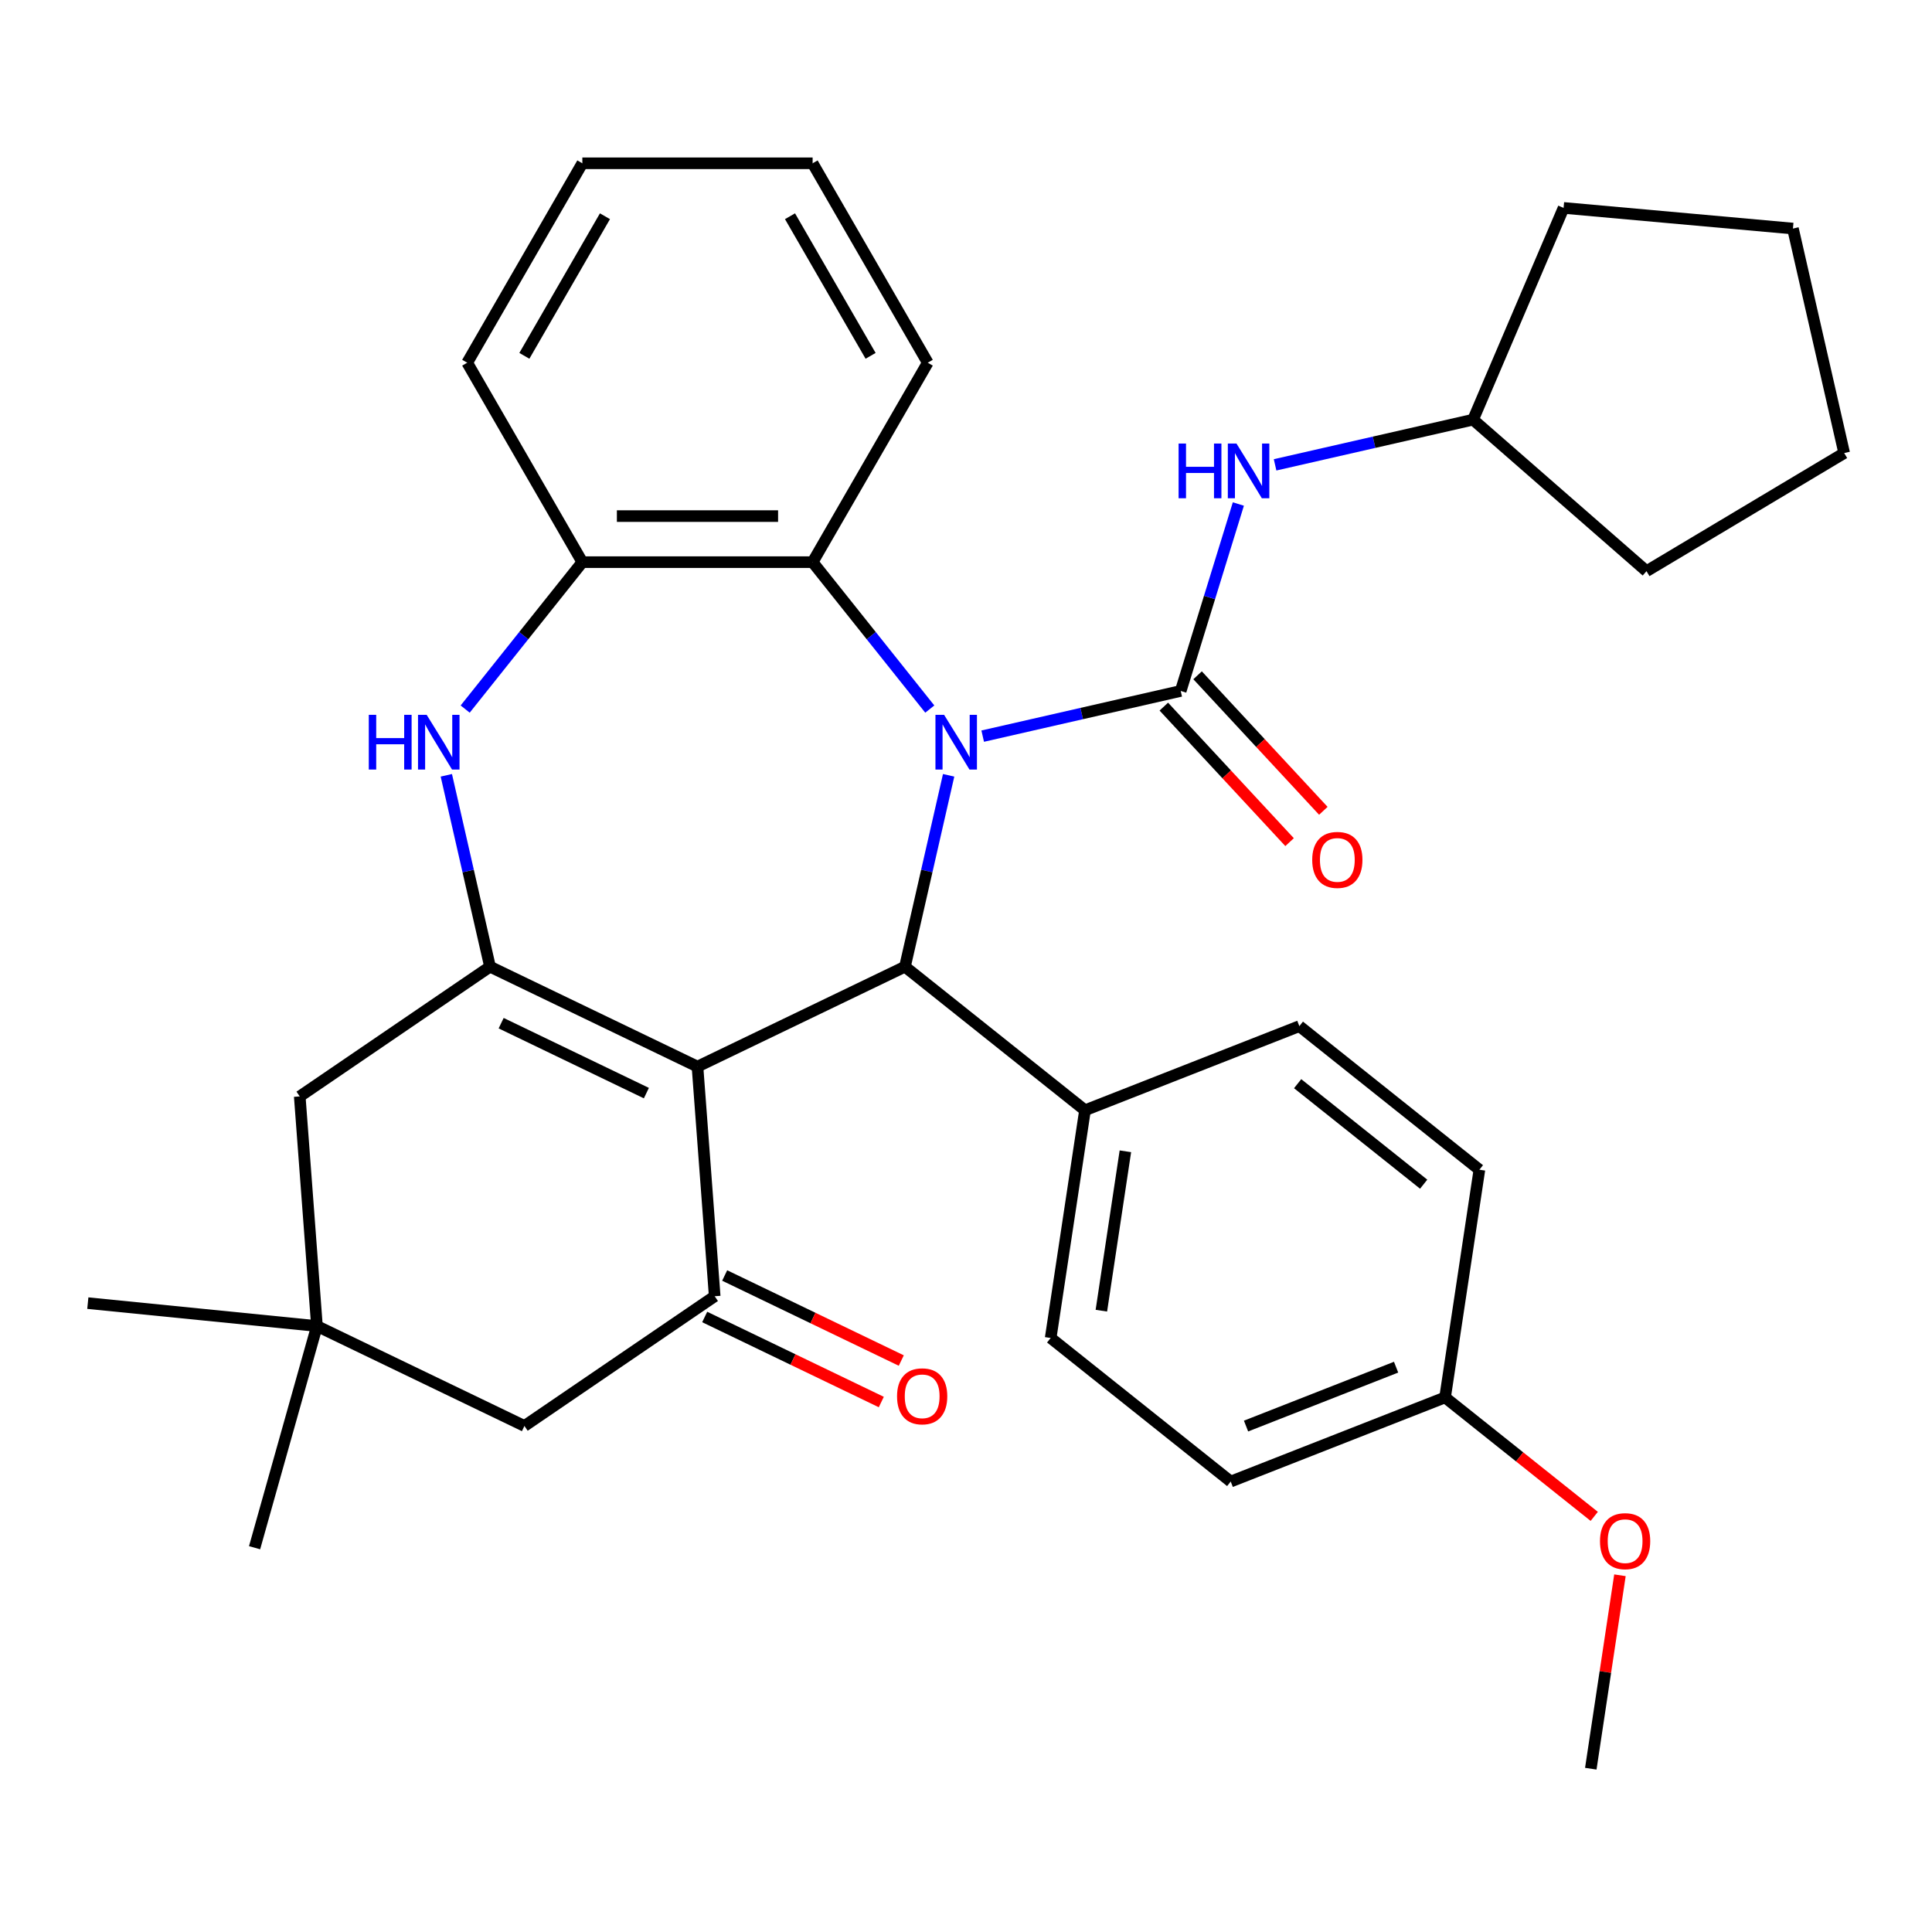 <?xml version='1.0' encoding='iso-8859-1'?>
<svg version='1.1' baseProfile='full'
              xmlns='http://www.w3.org/2000/svg'
                      xmlns:rdkit='http://www.rdkit.org/xml'
                      xmlns:xlink='http://www.w3.org/1999/xlink'
                  xml:space='preserve'
width='1000px' height='1000px' viewBox='0 0 1000 1000'>
<!-- END OF HEADER -->
<rect style='opacity:1.0;fill:#FFFFFF;stroke:none' width='1000' height='1000' x='0' y='0'> </rect>
<path class='bond-1' d='M 508.646,381.024 L 559.888,369.328' style='fill:none;fill-rule:evenodd;stroke:#0000FF;stroke-width:6px;stroke-linecap:butt;stroke-linejoin:miter;stroke-opacity:1' />
<path class='bond-1' d='M 559.888,369.328 L 611.13,357.633' style='fill:none;fill-rule:evenodd;stroke:#000000;stroke-width:6px;stroke-linecap:butt;stroke-linejoin:miter;stroke-opacity:1' />
<path class='bond-3' d='M 491.014,401.295 L 479.709,450.827' style='fill:none;fill-rule:evenodd;stroke:#0000FF;stroke-width:6px;stroke-linecap:butt;stroke-linejoin:miter;stroke-opacity:1' />
<path class='bond-3' d='M 479.709,450.827 L 468.404,500.359' style='fill:none;fill-rule:evenodd;stroke:#000000;stroke-width:6px;stroke-linecap:butt;stroke-linejoin:miter;stroke-opacity:1' />
<path class='bond-6' d='M 481.258,367.016 L 450.935,328.992' style='fill:none;fill-rule:evenodd;stroke:#0000FF;stroke-width:6px;stroke-linecap:butt;stroke-linejoin:miter;stroke-opacity:1' />
<path class='bond-6' d='M 450.935,328.992 L 420.612,290.968' style='fill:none;fill-rule:evenodd;stroke:#000000;stroke-width:6px;stroke-linecap:butt;stroke-linejoin:miter;stroke-opacity:1' />
<path class='bond-0' d='M 361.016,552.074 L 468.404,500.359' style='fill:none;fill-rule:evenodd;stroke:#000000;stroke-width:6px;stroke-linecap:butt;stroke-linejoin:miter;stroke-opacity:1' />
<path class='bond-2' d='M 361.016,552.074 L 253.628,500.359' style='fill:none;fill-rule:evenodd;stroke:#000000;stroke-width:6px;stroke-linecap:butt;stroke-linejoin:miter;stroke-opacity:1' />
<path class='bond-2' d='M 334.564,565.794 L 259.393,529.594' style='fill:none;fill-rule:evenodd;stroke:#000000;stroke-width:6px;stroke-linecap:butt;stroke-linejoin:miter;stroke-opacity:1' />
<path class='bond-4' d='M 361.016,552.074 L 369.923,670.933' style='fill:none;fill-rule:evenodd;stroke:#000000;stroke-width:6px;stroke-linecap:butt;stroke-linejoin:miter;stroke-opacity:1' />
<path class='bond-8' d='M 611.13,357.633 L 626.053,309.254' style='fill:none;fill-rule:evenodd;stroke:#000000;stroke-width:6px;stroke-linecap:butt;stroke-linejoin:miter;stroke-opacity:1' />
<path class='bond-8' d='M 626.053,309.254 L 640.975,260.876' style='fill:none;fill-rule:evenodd;stroke:#0000FF;stroke-width:6px;stroke-linecap:butt;stroke-linejoin:miter;stroke-opacity:1' />
<path class='bond-13' d='M 602.392,365.74 L 634.938,400.816' style='fill:none;fill-rule:evenodd;stroke:#000000;stroke-width:6px;stroke-linecap:butt;stroke-linejoin:miter;stroke-opacity:1' />
<path class='bond-13' d='M 634.938,400.816 L 667.484,435.891' style='fill:none;fill-rule:evenodd;stroke:#FF0000;stroke-width:6px;stroke-linecap:butt;stroke-linejoin:miter;stroke-opacity:1' />
<path class='bond-13' d='M 619.867,349.526 L 652.413,384.601' style='fill:none;fill-rule:evenodd;stroke:#000000;stroke-width:6px;stroke-linecap:butt;stroke-linejoin:miter;stroke-opacity:1' />
<path class='bond-13' d='M 652.413,384.601 L 684.958,419.677' style='fill:none;fill-rule:evenodd;stroke:#FF0000;stroke-width:6px;stroke-linecap:butt;stroke-linejoin:miter;stroke-opacity:1' />
<path class='bond-9' d='M 253.628,500.359 L 155.147,567.502' style='fill:none;fill-rule:evenodd;stroke:#000000;stroke-width:6px;stroke-linecap:butt;stroke-linejoin:miter;stroke-opacity:1' />
<path class='bond-33' d='M 253.628,500.359 L 242.322,450.827' style='fill:none;fill-rule:evenodd;stroke:#000000;stroke-width:6px;stroke-linecap:butt;stroke-linejoin:miter;stroke-opacity:1' />
<path class='bond-33' d='M 242.322,450.827 L 231.017,401.295' style='fill:none;fill-rule:evenodd;stroke:#0000FF;stroke-width:6px;stroke-linecap:butt;stroke-linejoin:miter;stroke-opacity:1' />
<path class='bond-12' d='M 468.404,500.359 L 561.592,574.674' style='fill:none;fill-rule:evenodd;stroke:#000000;stroke-width:6px;stroke-linecap:butt;stroke-linejoin:miter;stroke-opacity:1' />
<path class='bond-11' d='M 369.923,670.933 L 271.442,738.076' style='fill:none;fill-rule:evenodd;stroke:#000000;stroke-width:6px;stroke-linecap:butt;stroke-linejoin:miter;stroke-opacity:1' />
<path class='bond-14' d='M 364.751,681.671 L 410.456,703.681' style='fill:none;fill-rule:evenodd;stroke:#000000;stroke-width:6px;stroke-linecap:butt;stroke-linejoin:miter;stroke-opacity:1' />
<path class='bond-14' d='M 410.456,703.681 L 456.16,725.691' style='fill:none;fill-rule:evenodd;stroke:#FF0000;stroke-width:6px;stroke-linecap:butt;stroke-linejoin:miter;stroke-opacity:1' />
<path class='bond-14' d='M 375.094,660.194 L 420.799,682.204' style='fill:none;fill-rule:evenodd;stroke:#000000;stroke-width:6px;stroke-linecap:butt;stroke-linejoin:miter;stroke-opacity:1' />
<path class='bond-14' d='M 420.799,682.204 L 466.503,704.214' style='fill:none;fill-rule:evenodd;stroke:#FF0000;stroke-width:6px;stroke-linecap:butt;stroke-linejoin:miter;stroke-opacity:1' />
<path class='bond-5' d='M 240.774,367.016 L 271.097,328.992' style='fill:none;fill-rule:evenodd;stroke:#0000FF;stroke-width:6px;stroke-linecap:butt;stroke-linejoin:miter;stroke-opacity:1' />
<path class='bond-5' d='M 271.097,328.992 L 301.42,290.968' style='fill:none;fill-rule:evenodd;stroke:#000000;stroke-width:6px;stroke-linecap:butt;stroke-linejoin:miter;stroke-opacity:1' />
<path class='bond-7' d='M 420.612,290.968 L 301.42,290.968' style='fill:none;fill-rule:evenodd;stroke:#000000;stroke-width:6px;stroke-linecap:butt;stroke-linejoin:miter;stroke-opacity:1' />
<path class='bond-7' d='M 402.733,267.129 L 319.299,267.129' style='fill:none;fill-rule:evenodd;stroke:#000000;stroke-width:6px;stroke-linecap:butt;stroke-linejoin:miter;stroke-opacity:1' />
<path class='bond-21' d='M 420.612,290.968 L 480.207,187.744' style='fill:none;fill-rule:evenodd;stroke:#000000;stroke-width:6px;stroke-linecap:butt;stroke-linejoin:miter;stroke-opacity:1' />
<path class='bond-23' d='M 301.42,290.968 L 241.824,187.744' style='fill:none;fill-rule:evenodd;stroke:#000000;stroke-width:6px;stroke-linecap:butt;stroke-linejoin:miter;stroke-opacity:1' />
<path class='bond-18' d='M 659.982,240.605 L 711.224,228.909' style='fill:none;fill-rule:evenodd;stroke:#0000FF;stroke-width:6px;stroke-linecap:butt;stroke-linejoin:miter;stroke-opacity:1' />
<path class='bond-18' d='M 711.224,228.909 L 762.466,217.214' style='fill:none;fill-rule:evenodd;stroke:#000000;stroke-width:6px;stroke-linecap:butt;stroke-linejoin:miter;stroke-opacity:1' />
<path class='bond-36' d='M 155.147,567.502 L 164.054,686.36' style='fill:none;fill-rule:evenodd;stroke:#000000;stroke-width:6px;stroke-linecap:butt;stroke-linejoin:miter;stroke-opacity:1' />
<path class='bond-10' d='M 164.054,686.36 L 271.442,738.076' style='fill:none;fill-rule:evenodd;stroke:#000000;stroke-width:6px;stroke-linecap:butt;stroke-linejoin:miter;stroke-opacity:1' />
<path class='bond-24' d='M 164.054,686.36 L 45.455,674.493' style='fill:none;fill-rule:evenodd;stroke:#000000;stroke-width:6px;stroke-linecap:butt;stroke-linejoin:miter;stroke-opacity:1' />
<path class='bond-25' d='M 164.054,686.36 L 131.772,801.097' style='fill:none;fill-rule:evenodd;stroke:#000000;stroke-width:6px;stroke-linecap:butt;stroke-linejoin:miter;stroke-opacity:1' />
<path class='bond-15' d='M 561.592,574.674 L 543.827,692.534' style='fill:none;fill-rule:evenodd;stroke:#000000;stroke-width:6px;stroke-linecap:butt;stroke-linejoin:miter;stroke-opacity:1' />
<path class='bond-15' d='M 582.499,595.906 L 570.064,678.408' style='fill:none;fill-rule:evenodd;stroke:#000000;stroke-width:6px;stroke-linecap:butt;stroke-linejoin:miter;stroke-opacity:1' />
<path class='bond-16' d='M 561.592,574.674 L 672.544,531.128' style='fill:none;fill-rule:evenodd;stroke:#000000;stroke-width:6px;stroke-linecap:butt;stroke-linejoin:miter;stroke-opacity:1' />
<path class='bond-19' d='M 543.827,692.534 L 637.015,766.849' style='fill:none;fill-rule:evenodd;stroke:#000000;stroke-width:6px;stroke-linecap:butt;stroke-linejoin:miter;stroke-opacity:1' />
<path class='bond-20' d='M 672.544,531.128 L 765.732,605.443' style='fill:none;fill-rule:evenodd;stroke:#000000;stroke-width:6px;stroke-linecap:butt;stroke-linejoin:miter;stroke-opacity:1' />
<path class='bond-20' d='M 671.659,560.913 L 736.891,612.933' style='fill:none;fill-rule:evenodd;stroke:#000000;stroke-width:6px;stroke-linecap:butt;stroke-linejoin:miter;stroke-opacity:1' />
<path class='bond-17' d='M 747.967,723.303 L 765.732,605.443' style='fill:none;fill-rule:evenodd;stroke:#000000;stroke-width:6px;stroke-linecap:butt;stroke-linejoin:miter;stroke-opacity:1' />
<path class='bond-22' d='M 747.967,723.303 L 786.571,754.089' style='fill:none;fill-rule:evenodd;stroke:#000000;stroke-width:6px;stroke-linecap:butt;stroke-linejoin:miter;stroke-opacity:1' />
<path class='bond-22' d='M 786.571,754.089 L 825.175,784.875' style='fill:none;fill-rule:evenodd;stroke:#FF0000;stroke-width:6px;stroke-linecap:butt;stroke-linejoin:miter;stroke-opacity:1' />
<path class='bond-35' d='M 747.967,723.303 L 637.015,766.849' style='fill:none;fill-rule:evenodd;stroke:#000000;stroke-width:6px;stroke-linecap:butt;stroke-linejoin:miter;stroke-opacity:1' />
<path class='bond-35' d='M 722.615,707.645 L 644.949,738.127' style='fill:none;fill-rule:evenodd;stroke:#000000;stroke-width:6px;stroke-linecap:butt;stroke-linejoin:miter;stroke-opacity:1' />
<path class='bond-27' d='M 762.466,217.214 L 809.311,107.614' style='fill:none;fill-rule:evenodd;stroke:#000000;stroke-width:6px;stroke-linecap:butt;stroke-linejoin:miter;stroke-opacity:1' />
<path class='bond-28' d='M 762.466,217.214 L 852.225,295.635' style='fill:none;fill-rule:evenodd;stroke:#000000;stroke-width:6px;stroke-linecap:butt;stroke-linejoin:miter;stroke-opacity:1' />
<path class='bond-29' d='M 480.207,187.744 L 420.612,84.521' style='fill:none;fill-rule:evenodd;stroke:#000000;stroke-width:6px;stroke-linecap:butt;stroke-linejoin:miter;stroke-opacity:1' />
<path class='bond-29' d='M 450.623,184.18 L 408.906,111.924' style='fill:none;fill-rule:evenodd;stroke:#000000;stroke-width:6px;stroke-linecap:butt;stroke-linejoin:miter;stroke-opacity:1' />
<path class='bond-26' d='M 838.481,815.358 L 830.936,865.418' style='fill:none;fill-rule:evenodd;stroke:#FF0000;stroke-width:6px;stroke-linecap:butt;stroke-linejoin:miter;stroke-opacity:1' />
<path class='bond-26' d='M 830.936,865.418 L 823.391,915.479' style='fill:none;fill-rule:evenodd;stroke:#000000;stroke-width:6px;stroke-linecap:butt;stroke-linejoin:miter;stroke-opacity:1' />
<path class='bond-34' d='M 241.824,187.744 L 301.42,84.521' style='fill:none;fill-rule:evenodd;stroke:#000000;stroke-width:6px;stroke-linecap:butt;stroke-linejoin:miter;stroke-opacity:1' />
<path class='bond-34' d='M 271.408,184.18 L 313.125,111.924' style='fill:none;fill-rule:evenodd;stroke:#000000;stroke-width:6px;stroke-linecap:butt;stroke-linejoin:miter;stroke-opacity:1' />
<path class='bond-31' d='M 809.311,107.614 L 928.023,118.298' style='fill:none;fill-rule:evenodd;stroke:#000000;stroke-width:6px;stroke-linecap:butt;stroke-linejoin:miter;stroke-opacity:1' />
<path class='bond-32' d='M 852.225,295.635 L 954.545,234.501' style='fill:none;fill-rule:evenodd;stroke:#000000;stroke-width:6px;stroke-linecap:butt;stroke-linejoin:miter;stroke-opacity:1' />
<path class='bond-30' d='M 420.612,84.521 L 301.42,84.521' style='fill:none;fill-rule:evenodd;stroke:#000000;stroke-width:6px;stroke-linecap:butt;stroke-linejoin:miter;stroke-opacity:1' />
<path class='bond-37' d='M 928.023,118.298 L 954.545,234.501' style='fill:none;fill-rule:evenodd;stroke:#000000;stroke-width:6px;stroke-linecap:butt;stroke-linejoin:miter;stroke-opacity:1' />
<path  class='atom-0' d='M 488.666 369.995
L 497.946 384.995
Q 498.866 386.475, 500.346 389.155
Q 501.826 391.835, 501.906 391.995
L 501.906 369.995
L 505.666 369.995
L 505.666 398.315
L 501.786 398.315
L 491.826 381.915
Q 490.666 379.995, 489.426 377.795
Q 488.226 375.595, 487.866 374.915
L 487.866 398.315
L 484.186 398.315
L 484.186 369.995
L 488.666 369.995
' fill='#0000FF'/>
<path  class='atom-6' d='M 190.885 369.995
L 194.725 369.995
L 194.725 382.035
L 209.205 382.035
L 209.205 369.995
L 213.045 369.995
L 213.045 398.315
L 209.205 398.315
L 209.205 385.235
L 194.725 385.235
L 194.725 398.315
L 190.885 398.315
L 190.885 369.995
' fill='#0000FF'/>
<path  class='atom-6' d='M 220.845 369.995
L 230.125 384.995
Q 231.045 386.475, 232.525 389.155
Q 234.005 391.835, 234.085 391.995
L 234.085 369.995
L 237.845 369.995
L 237.845 398.315
L 233.965 398.315
L 224.005 381.915
Q 222.845 379.995, 221.605 377.795
Q 220.405 375.595, 220.045 374.915
L 220.045 398.315
L 216.365 398.315
L 216.365 369.995
L 220.845 369.995
' fill='#0000FF'/>
<path  class='atom-9' d='M 610.042 229.576
L 613.882 229.576
L 613.882 241.616
L 628.362 241.616
L 628.362 229.576
L 632.202 229.576
L 632.202 257.896
L 628.362 257.896
L 628.362 244.816
L 613.882 244.816
L 613.882 257.896
L 610.042 257.896
L 610.042 229.576
' fill='#0000FF'/>
<path  class='atom-9' d='M 640.002 229.576
L 649.282 244.576
Q 650.202 246.056, 651.682 248.736
Q 653.162 251.416, 653.242 251.576
L 653.242 229.576
L 657.002 229.576
L 657.002 257.896
L 653.122 257.896
L 643.162 241.496
Q 642.002 239.576, 640.762 237.376
Q 639.562 235.176, 639.202 234.496
L 639.202 257.896
L 635.522 257.896
L 635.522 229.576
L 640.002 229.576
' fill='#0000FF'/>
<path  class='atom-14' d='M 679.201 445.086
Q 679.201 438.286, 682.561 434.486
Q 685.921 430.686, 692.201 430.686
Q 698.481 430.686, 701.841 434.486
Q 705.201 438.286, 705.201 445.086
Q 705.201 451.966, 701.801 455.886
Q 698.401 459.766, 692.201 459.766
Q 685.961 459.766, 682.561 455.886
Q 679.201 452.006, 679.201 445.086
M 692.201 456.566
Q 696.521 456.566, 698.841 453.686
Q 701.201 450.766, 701.201 445.086
Q 701.201 439.526, 698.841 436.726
Q 696.521 433.886, 692.201 433.886
Q 687.881 433.886, 685.521 436.686
Q 683.201 439.486, 683.201 445.086
Q 683.201 450.806, 685.521 453.686
Q 687.881 456.566, 692.201 456.566
' fill='#FF0000'/>
<path  class='atom-15' d='M 464.311 722.728
Q 464.311 715.928, 467.671 712.128
Q 471.031 708.328, 477.311 708.328
Q 483.591 708.328, 486.951 712.128
Q 490.311 715.928, 490.311 722.728
Q 490.311 729.608, 486.911 733.528
Q 483.511 737.408, 477.311 737.408
Q 471.071 737.408, 467.671 733.528
Q 464.311 729.648, 464.311 722.728
M 477.311 734.208
Q 481.631 734.208, 483.951 731.328
Q 486.311 728.408, 486.311 722.728
Q 486.311 717.168, 483.951 714.368
Q 481.631 711.528, 477.311 711.528
Q 472.991 711.528, 470.631 714.328
Q 468.311 717.128, 468.311 722.728
Q 468.311 728.448, 470.631 731.328
Q 472.991 734.208, 477.311 734.208
' fill='#FF0000'/>
<path  class='atom-23' d='M 828.155 797.698
Q 828.155 790.898, 831.515 787.098
Q 834.875 783.298, 841.155 783.298
Q 847.435 783.298, 850.795 787.098
Q 854.155 790.898, 854.155 797.698
Q 854.155 804.578, 850.755 808.498
Q 847.355 812.378, 841.155 812.378
Q 834.915 812.378, 831.515 808.498
Q 828.155 804.618, 828.155 797.698
M 841.155 809.178
Q 845.475 809.178, 847.795 806.298
Q 850.155 803.378, 850.155 797.698
Q 850.155 792.138, 847.795 789.338
Q 845.475 786.498, 841.155 786.498
Q 836.835 786.498, 834.475 789.298
Q 832.155 792.098, 832.155 797.698
Q 832.155 803.418, 834.475 806.298
Q 836.835 809.178, 841.155 809.178
' fill='#FF0000'/>
</svg>
